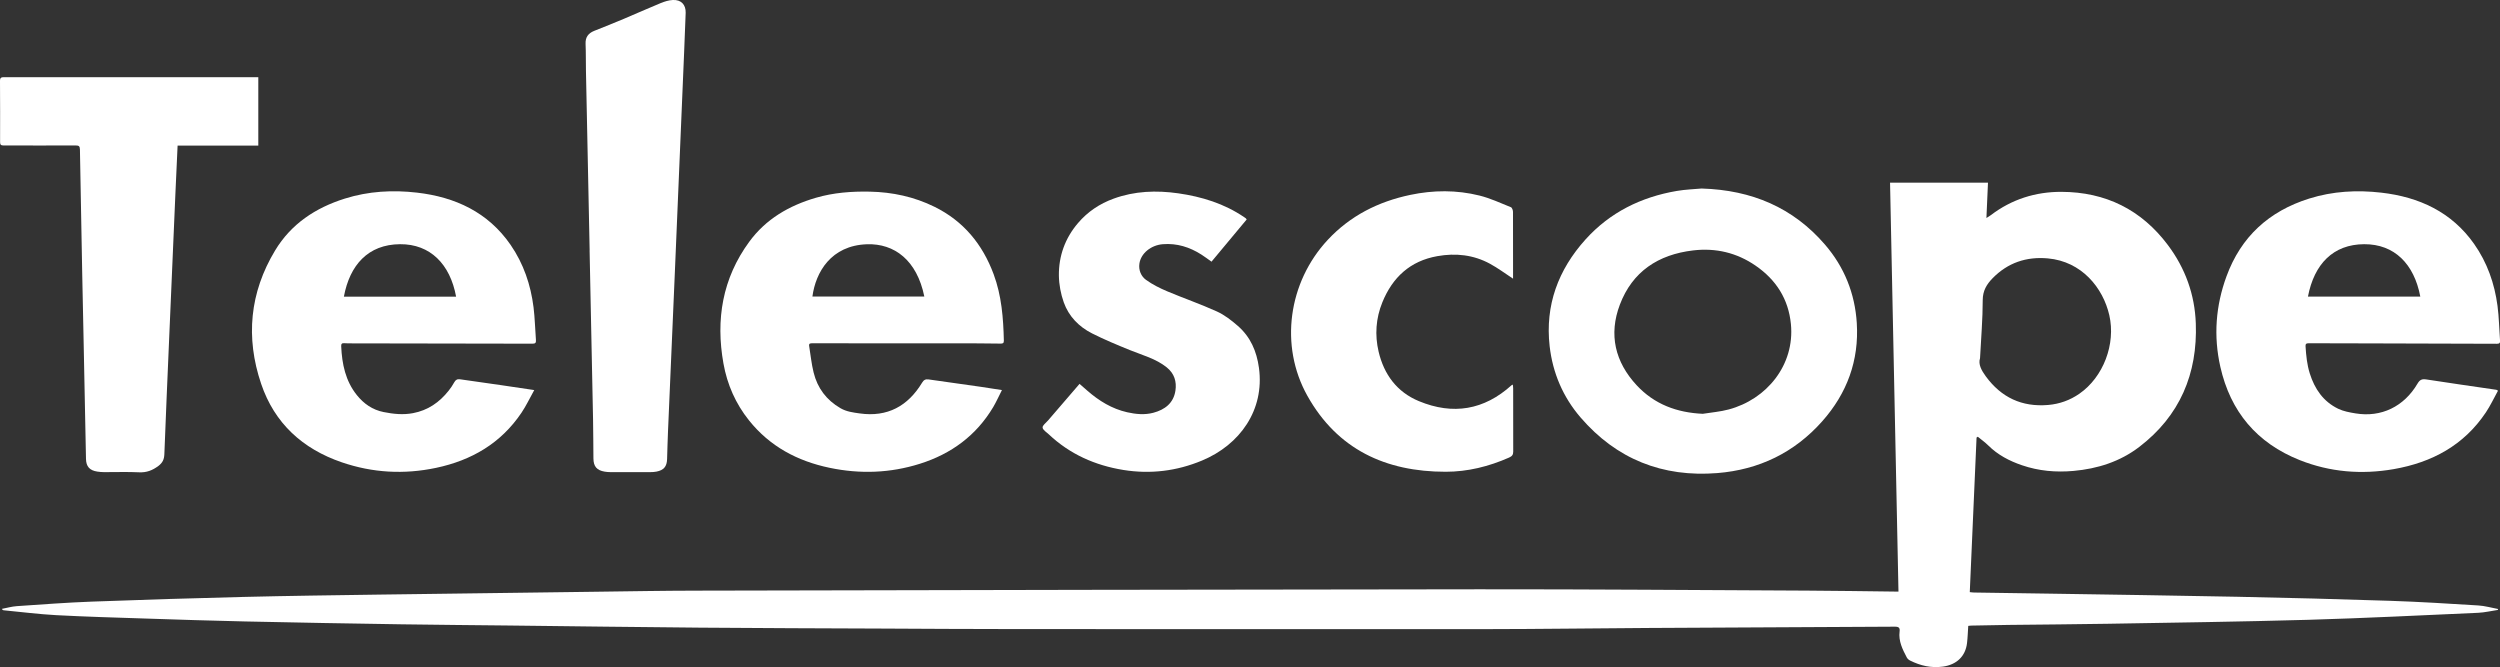 <svg xmlns="http://www.w3.org/2000/svg" id="Layer_1" data-name="Layer 1" viewBox="0 0 866.71 231.25"><rect x="0" y="0" width="866.71" height="231.25" fill="#333333" stroke="none"/><defs><style>      .cls-1 {        fill: #fff;      }    </style></defs><path class="cls-1" d="m865.99,211.45c-2.28.34-4.55.89-6.84,1-19.65.87-39.29,1.86-58.95,2.43-23.11.66-46.23.97-69.35,1.37-11.51.2-23.03.26-34.54.4-4.26.05-8.51.14-12.77.23-.39,0-.79.07-1.18.11-.14,2.03-.19,3.99-.42,5.93-.54,4.67-3.66,7.52-8.34,8.18-4.09.57-7.82-.31-11.41-2.1-.45-.22-.91-.63-1.14-1.07-1.47-2.82-2.92-5.66-2.49-9,.16-1.24-.25-1.67-1.6-1.67-28.55.18-57.09.29-85.64.45-18.64.11-37.28.38-55.93.4-55.03.04-110.07,0-165.1-.02-14.7,0-29.4-.1-44.1-.17-21.15-.09-42.3-.14-63.45-.32-22.05-.18-44.09-.49-66.14-.74-12.5-.14-25-.23-37.5-.42-18.06-.28-36.11-.59-54.17-.99-11.6-.25-23.2-.64-34.8-1.02-10.21-.33-20.42-.62-30.62-1.16-6.12-.33-12.21-1.12-18.31-1.7-.17-.02-.34-.11-.56-.48,1.74-.33,3.46-.83,5.22-.95,8.67-.59,17.34-1.25,26.02-1.57,17.46-.65,34.93-1.19,52.4-1.62,15.68-.38,31.36-.59,47.05-.81,25.54-.36,51.08-.68,76.62-1.01,11.02-.14,22.05-.34,33.07-.36,90.62-.19,181.23-.4,271.85-.47,38-.03,76.01.28,114.01.46,9.99.05,19.98.22,29.98.33.39,0,.78,0,1.31,0-.97-47.31-1.95-94.48-2.92-141.76h33.95c-.18,3.99-.35,7.98-.54,12.25.65-.42,1.13-.69,1.57-1.02,7.21-5.48,15.47-8.08,24.42-8.05,15.32.04,27.75,6.19,36.95,18.48,6.01,8.02,9.29,17.13,9.65,27.09.64,17.48-5.52,32.1-19.63,42.88-6.65,5.08-14.42,7.55-22.77,8.3-6.11.55-12.07.02-17.88-1.97-4.36-1.49-8.37-3.58-11.68-6.87-1.11-1.1-2.41-2.01-3.62-3.01-.14.09-.29.19-.43.28-.78,17.81-1.56,35.62-2.35,53.59.54.05,1,.14,1.47.14,8.78.14,17.56.25,26.35.39,21.64.35,43.28.64,64.92,1.08,17.65.36,35.3.81,52.95,1.4,10.21.34,20.41.98,30.6,1.61,2.29.14,4.54.8,6.81,1.22,0,.11,0,.23,0,.34Zm-179.54-87.27c-.69,2.09.48,4.22,2.01,6.31,5.35,7.3,12.48,10.66,21.55,9.91,3.98-.33,7.63-1.65,10.86-3.89,8.36-5.79,12.67-17.26,10.4-27.21-2.18-9.54-9.59-18.67-21.31-19.72-7.45-.67-13.89,1.51-19.14,6.86-2.04,2.08-3.44,4.34-3.44,7.6,0,6.51-.56,13.02-.93,20.14Z"></path><path class="cls-1" d="m347.36,135.22c-1.06,2.07-1.94,4.07-3.04,5.93-5.88,9.85-14.53,16.2-25.41,19.63-10.3,3.25-20.74,3.61-31.3,1.4-11.2-2.34-20.74-7.43-27.95-16.45-4.64-5.8-7.55-12.43-8.85-19.7-2.73-15.25-.36-29.52,8.94-42.21,5.76-7.87,13.78-12.53,23.08-15.25,6.14-1.79,12.39-2.26,18.73-2.13,7.85.16,15.36,1.78,22.41,5.25,10.07,4.96,16.65,12.99,20.51,23.38,2.76,7.44,3.36,15.2,3.54,23.03.02.89-.38,1.03-1.13,1.02-2.64-.05-5.29-.08-7.93-.08-19.09-.01-38.18-.02-57.27-.03-.68,0-1.33-.03-1.17.94.5,3.07.8,6.19,1.55,9.2,1.33,5.39,4.43,9.54,9.32,12.37,2.11,1.22,4.4,1.49,6.68,1.81,9.61,1.35,16.69-2.55,21.61-10.67.59-.97,1.2-1.27,2.26-1.12,6.02.87,12.05,1.7,18.07,2.56,2.35.34,4.68.72,7.34,1.13Zm-26.91-32.41c-2.57-12.63-10.41-18.45-19.89-18.13-12.45.42-17.79,9.69-18.91,18.13h38.8Z"></path><path class="cls-1" d="m185.21,135.24c-1.54,2.76-2.79,5.43-4.42,7.85-7.12,10.57-17.29,16.51-29.62,19.11-11.09,2.34-21.99,1.73-32.69-1.93-13.61-4.66-23.33-13.55-27.95-27.22-5.43-16.03-3.96-31.62,4.84-46.21,5.55-9.21,14.01-14.8,24.2-18,8.19-2.57,16.59-3.03,24.99-2.06,13.24,1.53,24.62,6.77,32.45,18.1,4.5,6.53,6.98,13.85,7.96,21.65.47,3.76.53,7.56.83,11.35.08,1.03-.26,1.28-1.27,1.27-20.83-.06-41.67-.08-62.5-.11-.9,0-1.79.01-2.69-.06-.85-.07-1.09.29-1.05,1.09.27,6.13,1.48,11.99,5.42,16.9,2.39,2.98,5.42,5.12,9.31,5.89,3.36.67,6.69,1.02,10.12.38,5.2-.97,9.2-3.75,12.41-7.81.72-.91,1.38-1.88,1.93-2.89.48-.88,1.07-1.19,2.06-1.04,4.73.7,9.48,1.34,14.21,2.03,3.67.53,7.33,1.09,11.46,1.7Zm-27.09-32.4c-2.07-11.27-8.97-18.26-19.44-18.18-11.05.08-17.42,7.21-19.46,18.18h38.9Z"></path><path class="cls-1" d="m866.02,135.44c-1.4,2.54-2.62,5.16-4.21,7.54-7.62,11.39-18.66,17.34-31.94,19.66-11.16,1.94-22.11,1.04-32.6-3.13-14.83-5.9-24.02-16.79-27.52-32.37-2.4-10.66-1.6-21.14,2.14-31.34,5.02-13.71,14.7-22.58,28.67-26.96,8.2-2.57,16.6-3.02,25-2.05,13.09,1.51,24.38,6.68,32.2,17.81,4.53,6.45,7.07,13.71,8.09,21.46.52,3.97.58,8,.87,12.01.06.79-.17,1.11-1.04,1.11-14.65-.06-29.31-.1-43.96-.13-7.13-.02-14.25-.01-21.38-.05-.86,0-1.09.31-1.04,1.1.2,3.16.5,6.28,1.46,9.35,1.7,5.41,4.68,9.75,9.85,12.26,1.84.89,3.98,1.27,6.03,1.61,8.88,1.47,16.81-2.35,21.49-10.35.76-1.29,1.52-1.66,2.99-1.43,8.09,1.26,16.2,2.4,24.3,3.59.12.02.22.12.6.32Zm-65.88-32.62h38.94c-2.14-11.3-8.96-18.2-19.44-18.16-10.77.04-17.34,6.88-19.51,18.16Z"></path><path class="cls-1" d="m589.99,65.36c17.37.53,31.65,6.62,42.71,19.45,6.7,7.78,10.38,16.94,11.02,27.19.81,12.99-3.38,24.36-11.97,34.04-9.64,10.88-21.94,16.81-36.37,17.97-18.97,1.52-34.96-4.81-47.42-19.28-6.1-7.08-9.66-15.43-10.72-24.7-1.62-14.22,2.98-26.52,12.44-37.02,8.45-9.37,19.23-14.69,31.62-16.81,3.03-.52,6.14-.61,8.7-.85Zm.34,78.1c2.99-.48,6.05-.72,8.96-1.5,13.14-3.48,22.98-15.38,21.59-29.61-.85-8.69-5.15-15.38-12.26-20.26-6.51-4.48-13.8-6.21-21.67-5.27-12.05,1.43-21.02,7.31-25.37,18.8-3.93,10.36-1.67,19.89,5.86,27.98,6.11,6.57,13.93,9.46,22.89,9.86Z"></path><path class="cls-1" d="m89.55,26.77v23.7h-27.98c-.26,5.68-.53,11.16-.76,16.64-.73,16.86-1.46,33.73-2.18,50.59-.57,13.25-1.15,26.5-1.65,39.75-.07,1.79-.59,2.98-2.11,4.11-2.04,1.52-4.05,2.3-6.64,2.18-4.02-.2-8.06-.04-12.1-.06-.8,0-1.61-.07-2.41-.19-2.63-.4-3.86-1.74-3.91-4.4-.28-13.26-.53-26.52-.8-39.78-.17-8.22-.35-16.43-.51-24.65-.28-14.29-.55-28.57-.79-42.86-.02-1.16-.42-1.38-1.5-1.37-8.33.04-16.67,0-25,0-.86,0-1.18-.26-1.18-1.15C.05,42.19.05,35.09,0,27.99c0-1.2.61-1.23,1.51-1.23,17.7.01,35.4.01,53.1.01,11.11,0,22.23,0,33.34,0,.48,0,.97,0,1.6,0Z"></path><path class="cls-1" d="m204.42,86.75c-.43-20.71-.86-41.43-1.28-62.14-.06-3.13,0-6.25-.13-9.38-.11-2.32.94-3.7,2.99-4.53,3.4-1.36,6.81-2.71,10.19-4.13,4.28-1.8,8.52-3.72,12.82-5.48,1.34-.55,2.81-1.02,4.24-1.09,2.87-.15,4.55,1.61,4.46,4.46-.15,4.6-.35,9.19-.54,13.79-.35,8.39-.71,16.77-1.06,25.16-.72,17.09-1.43,34.17-2.16,51.26-.78,18.33-1.59,36.67-2.37,55-.14,3.17-.21,6.34-.31,9.5-.08,2.56-1.14,3.84-3.68,4.33-.7.14-1.42.18-2.13.18-4.62.02-9.23.01-13.85,0-.67,0-1.34-.06-2-.17-2.72-.46-3.85-1.79-3.88-4.57-.05-4.55-.04-9.11-.13-13.66-.39-19.51-.8-39.02-1.2-58.52.01,0,.03,0,.04,0Z"></path><path class="cls-1" d="m432.24,76.04c-4.07,4.88-8.13,9.76-12.23,14.68-1.27-.9-2.36-1.74-3.52-2.47-4.07-2.59-8.47-3.98-13.36-3.59-4.07.32-7.62,3.15-8.12,6.75-.32,2.27.58,4.39,2.34,5.65,2.22,1.59,4.74,2.85,7.27,3.92,5.72,2.41,11.61,4.44,17.25,7,2.64,1.2,5.05,3.07,7.25,4.99,4.39,3.82,6.55,8.78,7.34,14.58,1.98,14.57-6.58,26.64-19.75,32.12-8.77,3.65-17.88,4.77-27.24,3.26-9.8-1.58-18.58-5.47-25.87-12.35-.8-.75-2.07-1.51-2.15-2.35-.07-.75,1.19-1.65,1.88-2.45,3.61-4.2,7.23-8.4,10.93-12.7.93.81,1.79,1.56,2.65,2.32,4.06,3.55,8.56,6.33,13.88,7.53,2.98.67,6.05.97,9.05.17,4-1.06,7-3.34,7.66-7.65.48-3.15-.37-5.97-3.02-8.09-3.79-3.04-8.42-4.22-12.8-6-4.42-1.8-8.84-3.63-13.09-5.78-4.57-2.31-8.08-5.92-9.8-10.76-1.04-2.93-1.65-6.16-1.69-9.27-.08-6.81,2.16-12.99,6.63-18.22,3.34-3.92,7.51-6.71,12.36-8.47,7.29-2.65,14.8-2.92,22.38-1.84,8.19,1.17,15.96,3.57,22.87,8.27.18.13.38.24.55.38.07.05.11.14.31.4Z"></path><path class="cls-1" d="m524.56,96.62c-2.76-1.81-5.28-3.7-8.01-5.18-5.72-3.11-11.88-3.77-18.24-2.64-9.43,1.67-15.54,7.34-19.07,16.01-2.26,5.55-2.65,11.34-1.3,17.09,1.86,7.89,6.32,14.01,14,17.18,11.79,4.88,22.57,3.08,32.09-5.53.06-.06.15-.08.44-.22.05.48.12.87.12,1.27,0,7.32,0,14.65.02,21.97,0,1.09-.4,1.6-1.44,2.06-7.01,3.1-14.36,4.92-21.99,4.92-20.78,0-37.53-7.73-47.95-26.36-9.69-17.34-6.63-39.32,7.08-54.04,7.8-8.37,17.53-13.26,28.62-15.59,7.99-1.68,16.04-1.74,23.97.23,3.74.93,7.3,2.59,10.9,4.04.41.16.73,1.07.73,1.63.04,6.92.02,13.84.02,20.76,0,.79,0,1.58,0,2.41Z"></path></svg>